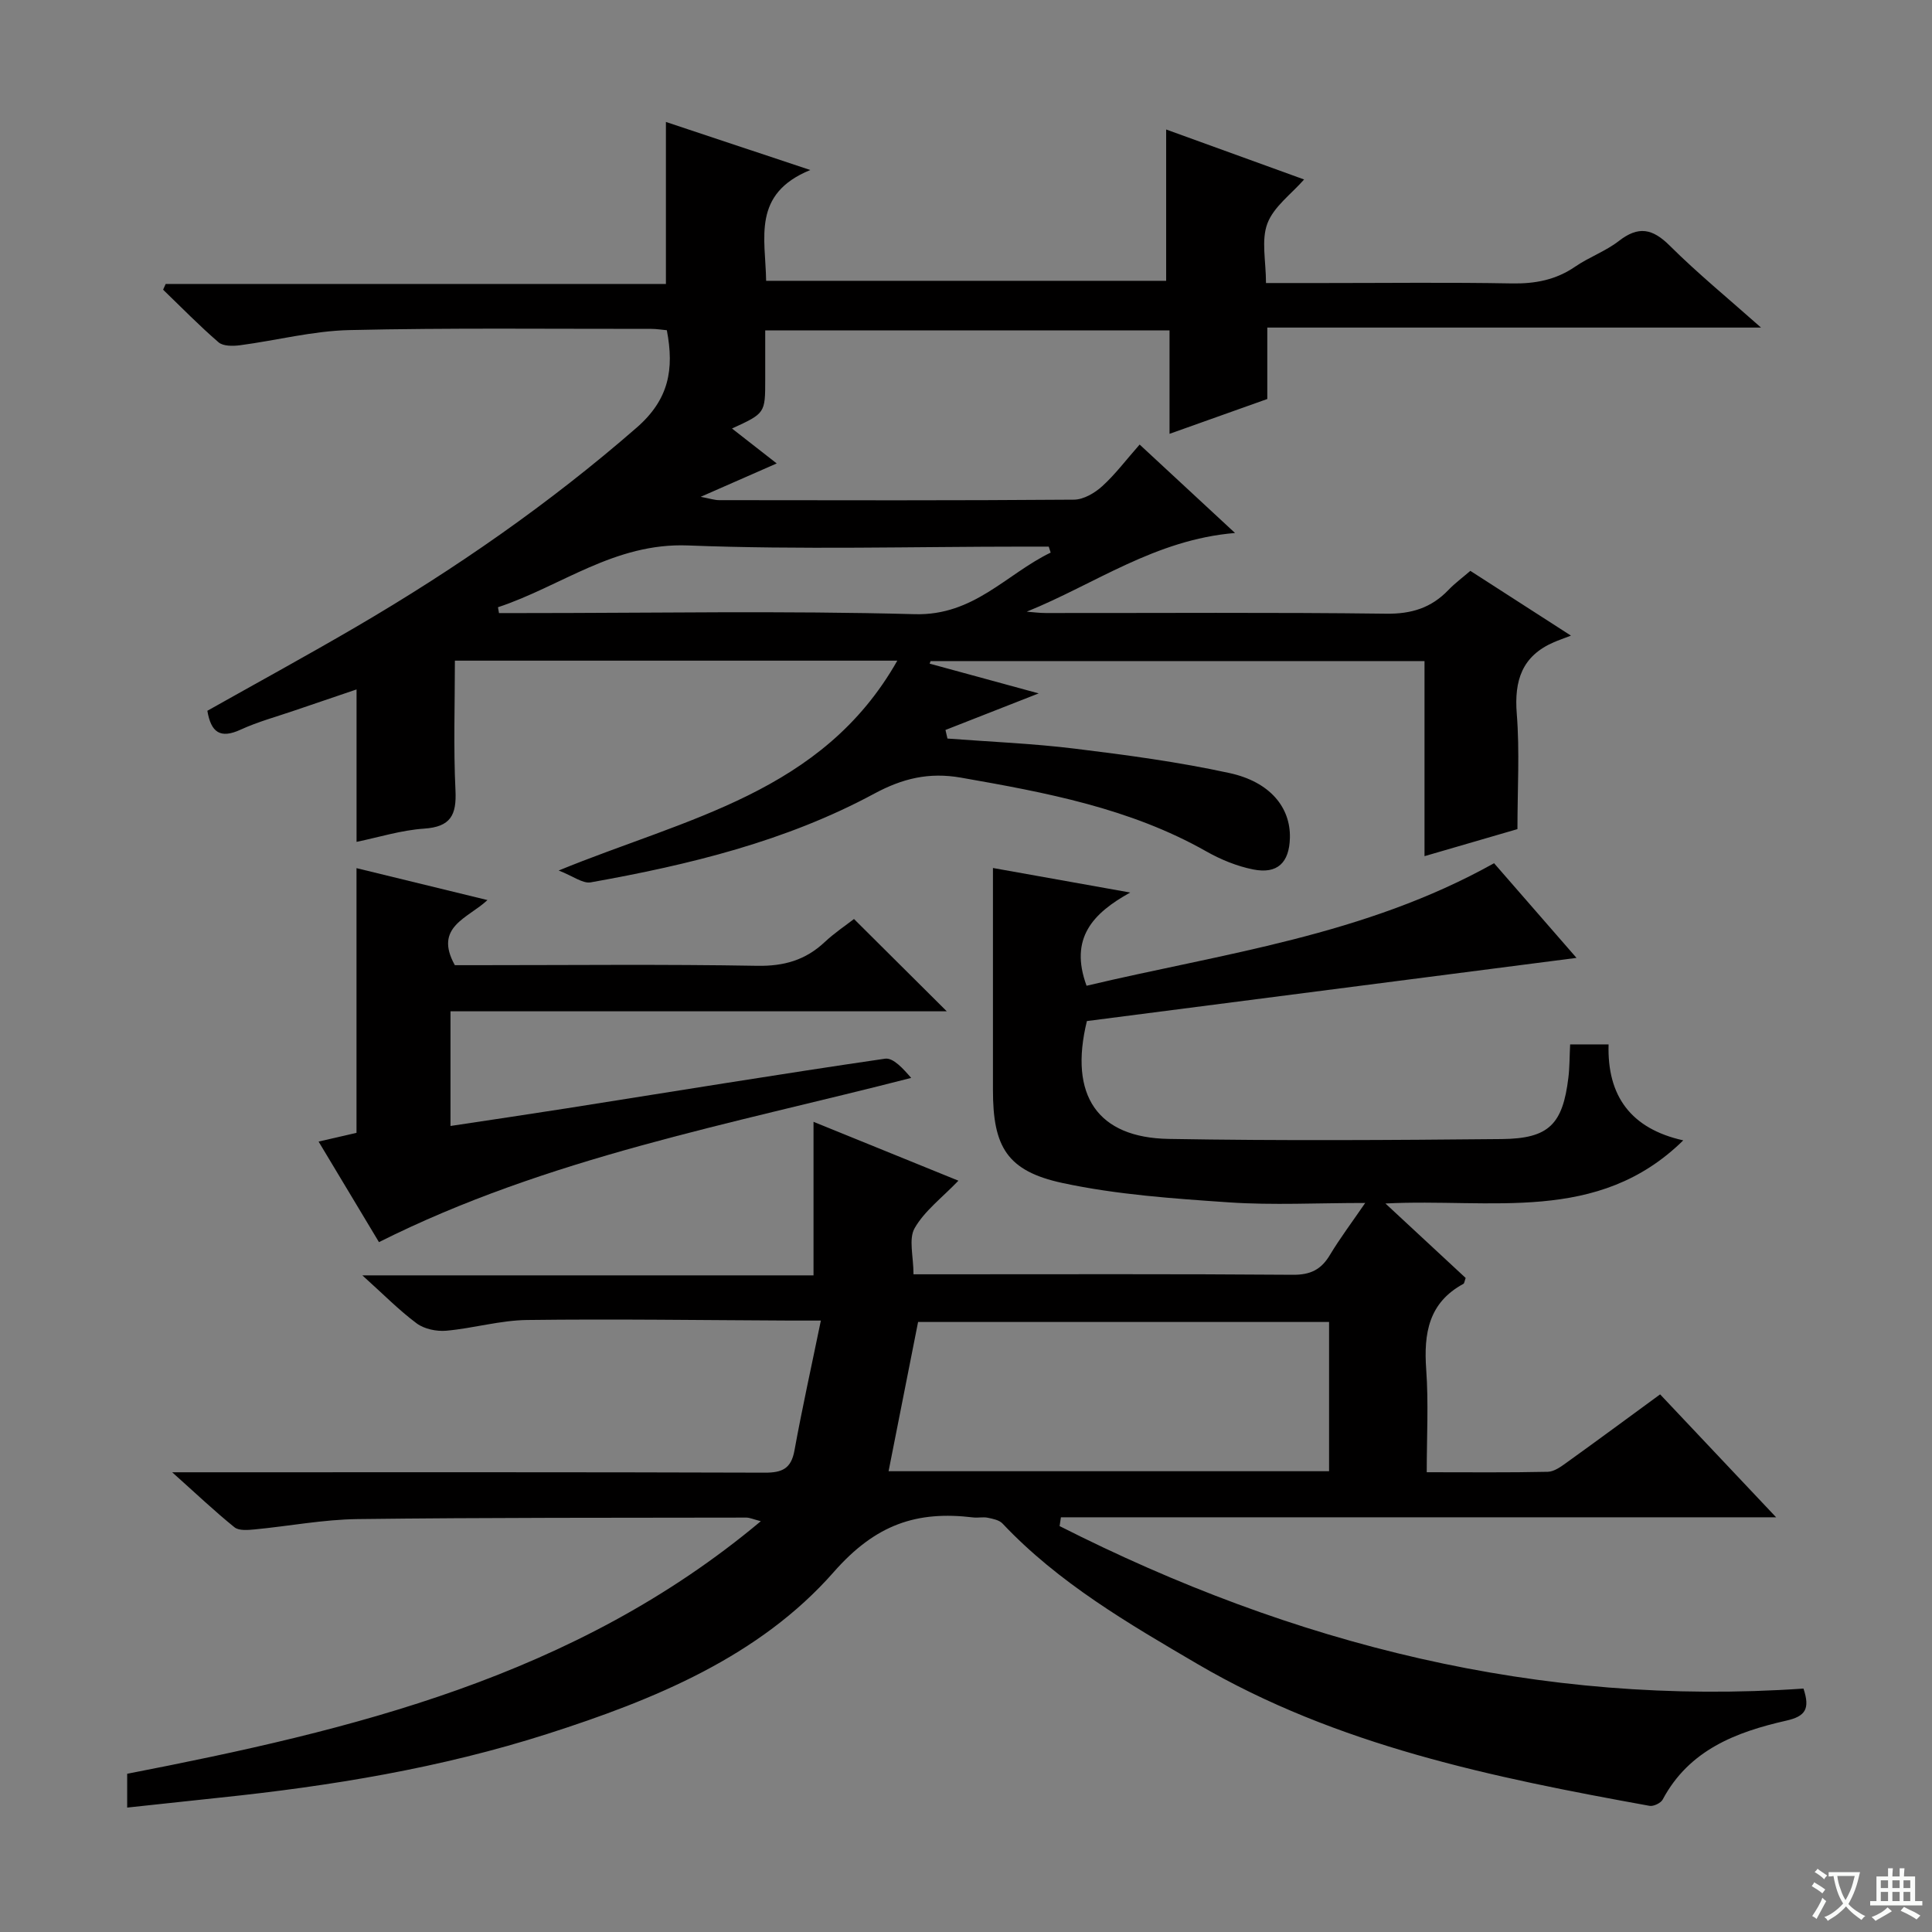 <svg enable-background="new 0 0 400 400" viewBox="0 0 400 400" xmlns="http://www.w3.org/2000/svg"><rect x="0" y="0" width="400" height="400" fill="#808080" stroke="none"/><path d="m377.9 391.2c-.2.3-.4.5-.6.8-.7-.6-1.4-1-2.2-1.5.2-.3.4-.5.5-.8.6.4 1.4.8 2.3 1.5zm-1.8 6.1c-.2-.2-.5-.4-.9-.6.4-.6.8-1.2 1.2-1.9s.7-1.3.9-1.9c.3.3.5.5.8.7-.7 1.3-1.4 2.6-2 3.7zm2.2-9c-.3.3-.5.5-.6.8-.6-.6-1.3-1.1-2-1.5.3-.3.5-.5.6-.7.6.5 1.3.9 2 1.4zm.3.2v-.9h2 4.5c-.3 1.3-.6 2.5-1 3.6s-.9 2.1-1.4 3c.4.5 1 1 1.6 1.4s1.2.8 1.9 1.1c-.3.2-.5.4-.8.8-.4-.3-1-.7-1.6-1.2s-1.2-1.1-1.6-1.6c-.5.6-1.1 1.1-1.7 1.6s-1.4.9-2.1 1.4c-.1-.3-.3-.5-.7-.8.6-.2 1.2-.5 1.9-1s1.4-1.1 2-1.8c-.5-.8-.9-1.6-1.2-2.5s-.6-2-.8-3.2c-.4.1-.7.1-1 .1zm2.5 2.7c.3 1 .7 1.7 1 2.2.3-.5.6-1.1 1-2s.6-1.9.9-3h-3.2-.4c.1.9.3 1.8.7 2.8z" fill="#fafbfa"/><path d="m396.5 388.5v1.5 3.6h1.5v.9c-.4 0-1 0-1.7 0h-7.9c-.5 0-.9 0-1.2 0v-.9h1.3v-3.5c0-.7 0-1.2 0-1.6h2.4c0-.8 0-1.4 0-1.7h1c0 .3-.1.8-.1 1.7h1.5c0-.8 0-1.4 0-1.7h1c0 .3-.1.9-.1 1.7zm-8.2 9.2c-.2-.3-.5-.5-.8-.8.8-.3 1.4-.6 1.9-.9s1-.7 1.4-1.1c.3.3.6.5.9.8-1.6 1-2.8 1.6-3.4 2zm2.6-6.8v-1.6h-1.5v1.6zm0 2.7v-1.9h-1.5v1.9zm2.4-2.7v-1.6h-1.5v1.6zm0 2.7v-1.9h-1.5v1.9zm.2 2 .7-.8c.4.2.9.5 1.6.8s1.3.7 1.8 1c-.3.3-.5.5-.8.8-.4-.3-1.5-1-3.3-1.8zm2-4.7v-1.6h-1.4v1.6zm0 2.7v-1.9h-1.4v1.9z" fill="#fafbfa"/><g fill="#010000"><path d="m198.43 244.45c-3.41 3.55-7.01 6.24-9.06 9.82-1.29 2.25-.24 5.83-.24 9.56h5.55c24.33 0 48.66-.09 72.99.1 3.63.03 5.85-1.06 7.66-4.08 2.1-3.5 4.58-6.78 7.32-10.79-9.94 0-19.08.49-28.15-.12-11.55-.79-23.23-1.59-34.51-4.01-11.52-2.48-14.41-7.51-14.41-19.23 0-15.12 0-30.23 0-45.99 8.74 1.56 18.58 3.32 28.42 5.08-7.72 4.28-12.65 9.44-9.04 19.3 28.19-6.7 57.5-10.34 84.37-25.37 5.3 6.09 11.12 12.77 17.07 19.6-34.19 4.41-67.97 8.77-101.37 13.08-3.78 15.44 2.24 24.15 16.93 24.4 22.99.4 45.99.25 68.99.03 9.76-.1 12.6-3.07 13.77-12.74.26-2.14.23-4.31.36-6.86h7.96c-.32 10.71 4.64 17.46 15.46 19.87-17.7 17.39-39.75 11.94-61.66 13.07 6.02 5.59 11.37 10.55 16.61 15.42-.24.64-.26 1.1-.47 1.22-7.21 3.9-8.23 10.26-7.7 17.71.5 6.92.11 13.9.11 21.29 8.81 0 16.94.09 25.07-.09 1.32-.03 2.73-1.07 3.91-1.92 6.35-4.56 12.64-9.21 19.34-14.11 7.76 8.22 15.45 16.37 24.02 25.45-50.14 0-99.11 0-148.08 0-.09.61-.18 1.21-.27 1.82 48.34 24.5 99.35 37.42 154.01 33.64 1.4 4.22.41 5.74-3.56 6.64-10.38 2.35-20.12 6.06-25.59 16.34-.39.73-1.9 1.45-2.72 1.3-32.43-5.88-64.72-12.45-93.6-29.37-14.32-8.39-28.77-16.79-40.36-29.08-.69-.73-2-.98-3.07-1.2-.96-.2-2 .06-2.99-.06-11.67-1.41-20.17 1.39-28.88 11.3-15.41 17.54-37.2 26.44-59.24 33.5-22.06 7.07-44.83 10.81-67.84 13.21-6.27.66-12.54 1.34-19.21 2.06 0-2.41 0-4.48 0-7 46.57-9.05 92.66-20.01 131.19-52.29-1.6-.41-2.3-.75-3.01-.75-26.83.05-53.66-.02-80.49.31-7.11.09-14.19 1.46-21.3 2.14-1.39.13-3.25.3-4.17-.44-4.08-3.29-7.89-6.91-12.9-11.39h6.72c38.66 0 77.33-.05 115.99.08 3.58.01 5.44-.84 6.12-4.57 1.59-8.74 3.52-17.42 5.47-26.92-3.07 0-4.7.01-6.33 0-18.16-.08-36.33-.35-54.49-.12-5.58.07-11.13 1.72-16.72 2.22-2.01.18-4.56-.34-6.13-1.51-3.69-2.74-6.95-6.08-11.26-9.95h93.41c0-10.73 0-20.92 0-31.79 9.95 4.03 19.84 8.05 30 12.19zm76.74 60.15c0-10.4 0-20.59 0-30.9-28.82 0-57.22 0-85.09 0-2.08 10.52-4.08 20.64-6.11 30.9z"/><path d="m115.67 180.23c26.51-10.88 54.58-16.04 70.11-43.45-31.1 0-60.98 0-91.6 0 0 9.03-.31 17.96.12 26.86.25 5.13-1.01 7.55-6.5 7.92-4.73.32-9.38 1.79-13.98 2.74 0-10.54 0-20.74 0-31.56-4.13 1.4-8.44 2.86-12.74 4.33-3.77 1.3-7.66 2.34-11.27 4-4.22 1.94-6.12.56-6.88-3.91 10.25-5.77 20.59-11.41 30.74-17.34 20.59-12.03 40.08-25.55 58.13-41.27 6.69-5.82 7.82-12.06 6.26-20.18-1.02-.09-2.12-.28-3.23-.28-20.83.02-41.67-.23-62.49.25-7.56.17-15.08 2.14-22.64 3.14-1.46.19-3.49.22-4.45-.61-3.99-3.44-7.68-7.23-11.48-10.89.18-.4.36-.79.53-1.19h103.57c0-11.52 0-22.37 0-33.54 9.09 3.03 18.55 6.18 29.89 9.95-12.14 4.96-9.27 14.12-9.14 22.94h82.82c0-10.32 0-20.55 0-31.33 9.74 3.53 19.46 7.05 28.56 10.35-2.65 3.02-6.29 5.63-7.6 9.11-1.31 3.46-.29 7.8-.29 12.33h11.87c13 0 26-.16 39 .08 4.85.09 9.14-.72 13.17-3.49 2.87-1.97 6.3-3.18 9.02-5.3 4.05-3.15 6.95-2.59 10.53.97 5.74 5.71 12.03 10.86 18.9 16.96-34.57 0-68.12 0-102.22 0v14.79c-6.82 2.43-13.18 4.7-20.24 7.21 0-7.39 0-14.25 0-21.42-28 0-55.42 0-83.71 0v10.16c0 7 0 7-6.88 10.16 3.04 2.38 5.81 4.54 9.26 7.23-5.24 2.3-9.98 4.38-15.74 6.91 1.91.36 2.86.69 3.81.69 24.5.03 49 .09 73.49-.1 1.98-.02 4.29-1.38 5.83-2.78 2.69-2.44 4.9-5.4 7.75-8.63 6.41 5.94 12.66 11.73 19.75 18.31-16.57 1.37-29.02 10.59-43.13 16.29 1.31.1 2.63.28 3.94.28 23.5.02 47-.16 70.49.14 5.24.07 9.32-1.21 12.86-4.89 1.36-1.42 2.96-2.6 4.56-3.98 6.54 4.21 12.81 8.25 20.83 13.41-1.66.64-2.61.96-3.53 1.36-6.6 2.85-8.24 7.92-7.69 14.81.62 7.77.14 15.63.14 23.89-6.23 1.81-12.36 3.6-19.24 5.6 0-13.58 0-26.76 0-40.39-34.54 0-68.4 0-102.26 0-.07.18-.13.35-.2.53 7.42 2.02 14.83 4.05 22.58 6.16-6.79 2.66-13.04 5.11-19.3 7.57.14.59.27 1.19.41 1.78 8.82.67 17.67 1.02 26.44 2.1 10.7 1.31 21.42 2.75 31.94 5.04 8.44 1.83 12.67 7.15 12.52 13.41-.12 5.14-2.58 7.55-7.6 6.55-3.36-.67-6.71-2.04-9.71-3.74-15.8-8.95-33.24-12.19-50.81-15.27-6.63-1.16-12.09.17-17.92 3.31-18.33 9.89-38.37 14.74-58.7 18.37-1.67.3-3.68-1.3-6.65-2.45zm-12.57-54.51c.07.4.14.81.21 1.21h4.74c27.11 0 54.24-.51 81.33.23 12.25.34 18.91-8.28 28.15-12.75-.13-.41-.27-.83-.4-1.24-1.62 0-3.23 0-4.85 0-23.29 0-46.6.67-69.85-.24-15.21-.59-26.27 8.47-39.33 12.79z"/><path d="m78.46 257.17c-4.11-6.84-8.19-13.65-12.5-20.82 2.83-.65 5.33-1.23 7.85-1.81 0-18.04 0-36.04 0-54.8 8.52 2.08 17.41 4.24 27.11 6.61-3.99 3.77-11.19 5.51-6.75 13.48h4.64c19.32 0 38.64-.21 57.95.13 5.55.1 9.99-1.17 13.97-4.9 2.05-1.92 4.41-3.49 6.08-4.79 6.42 6.39 12.62 12.55 19.21 19.11-34.25 0-68.4 0-102.75 0v23.74c8.2-1.24 16.16-2.41 24.1-3.66 21.95-3.46 43.88-7.06 65.87-10.27 1.7-.25 3.78 2.1 5.41 3.98-37.53 9.65-75.33 16.51-110.19 34z"/></g></svg>